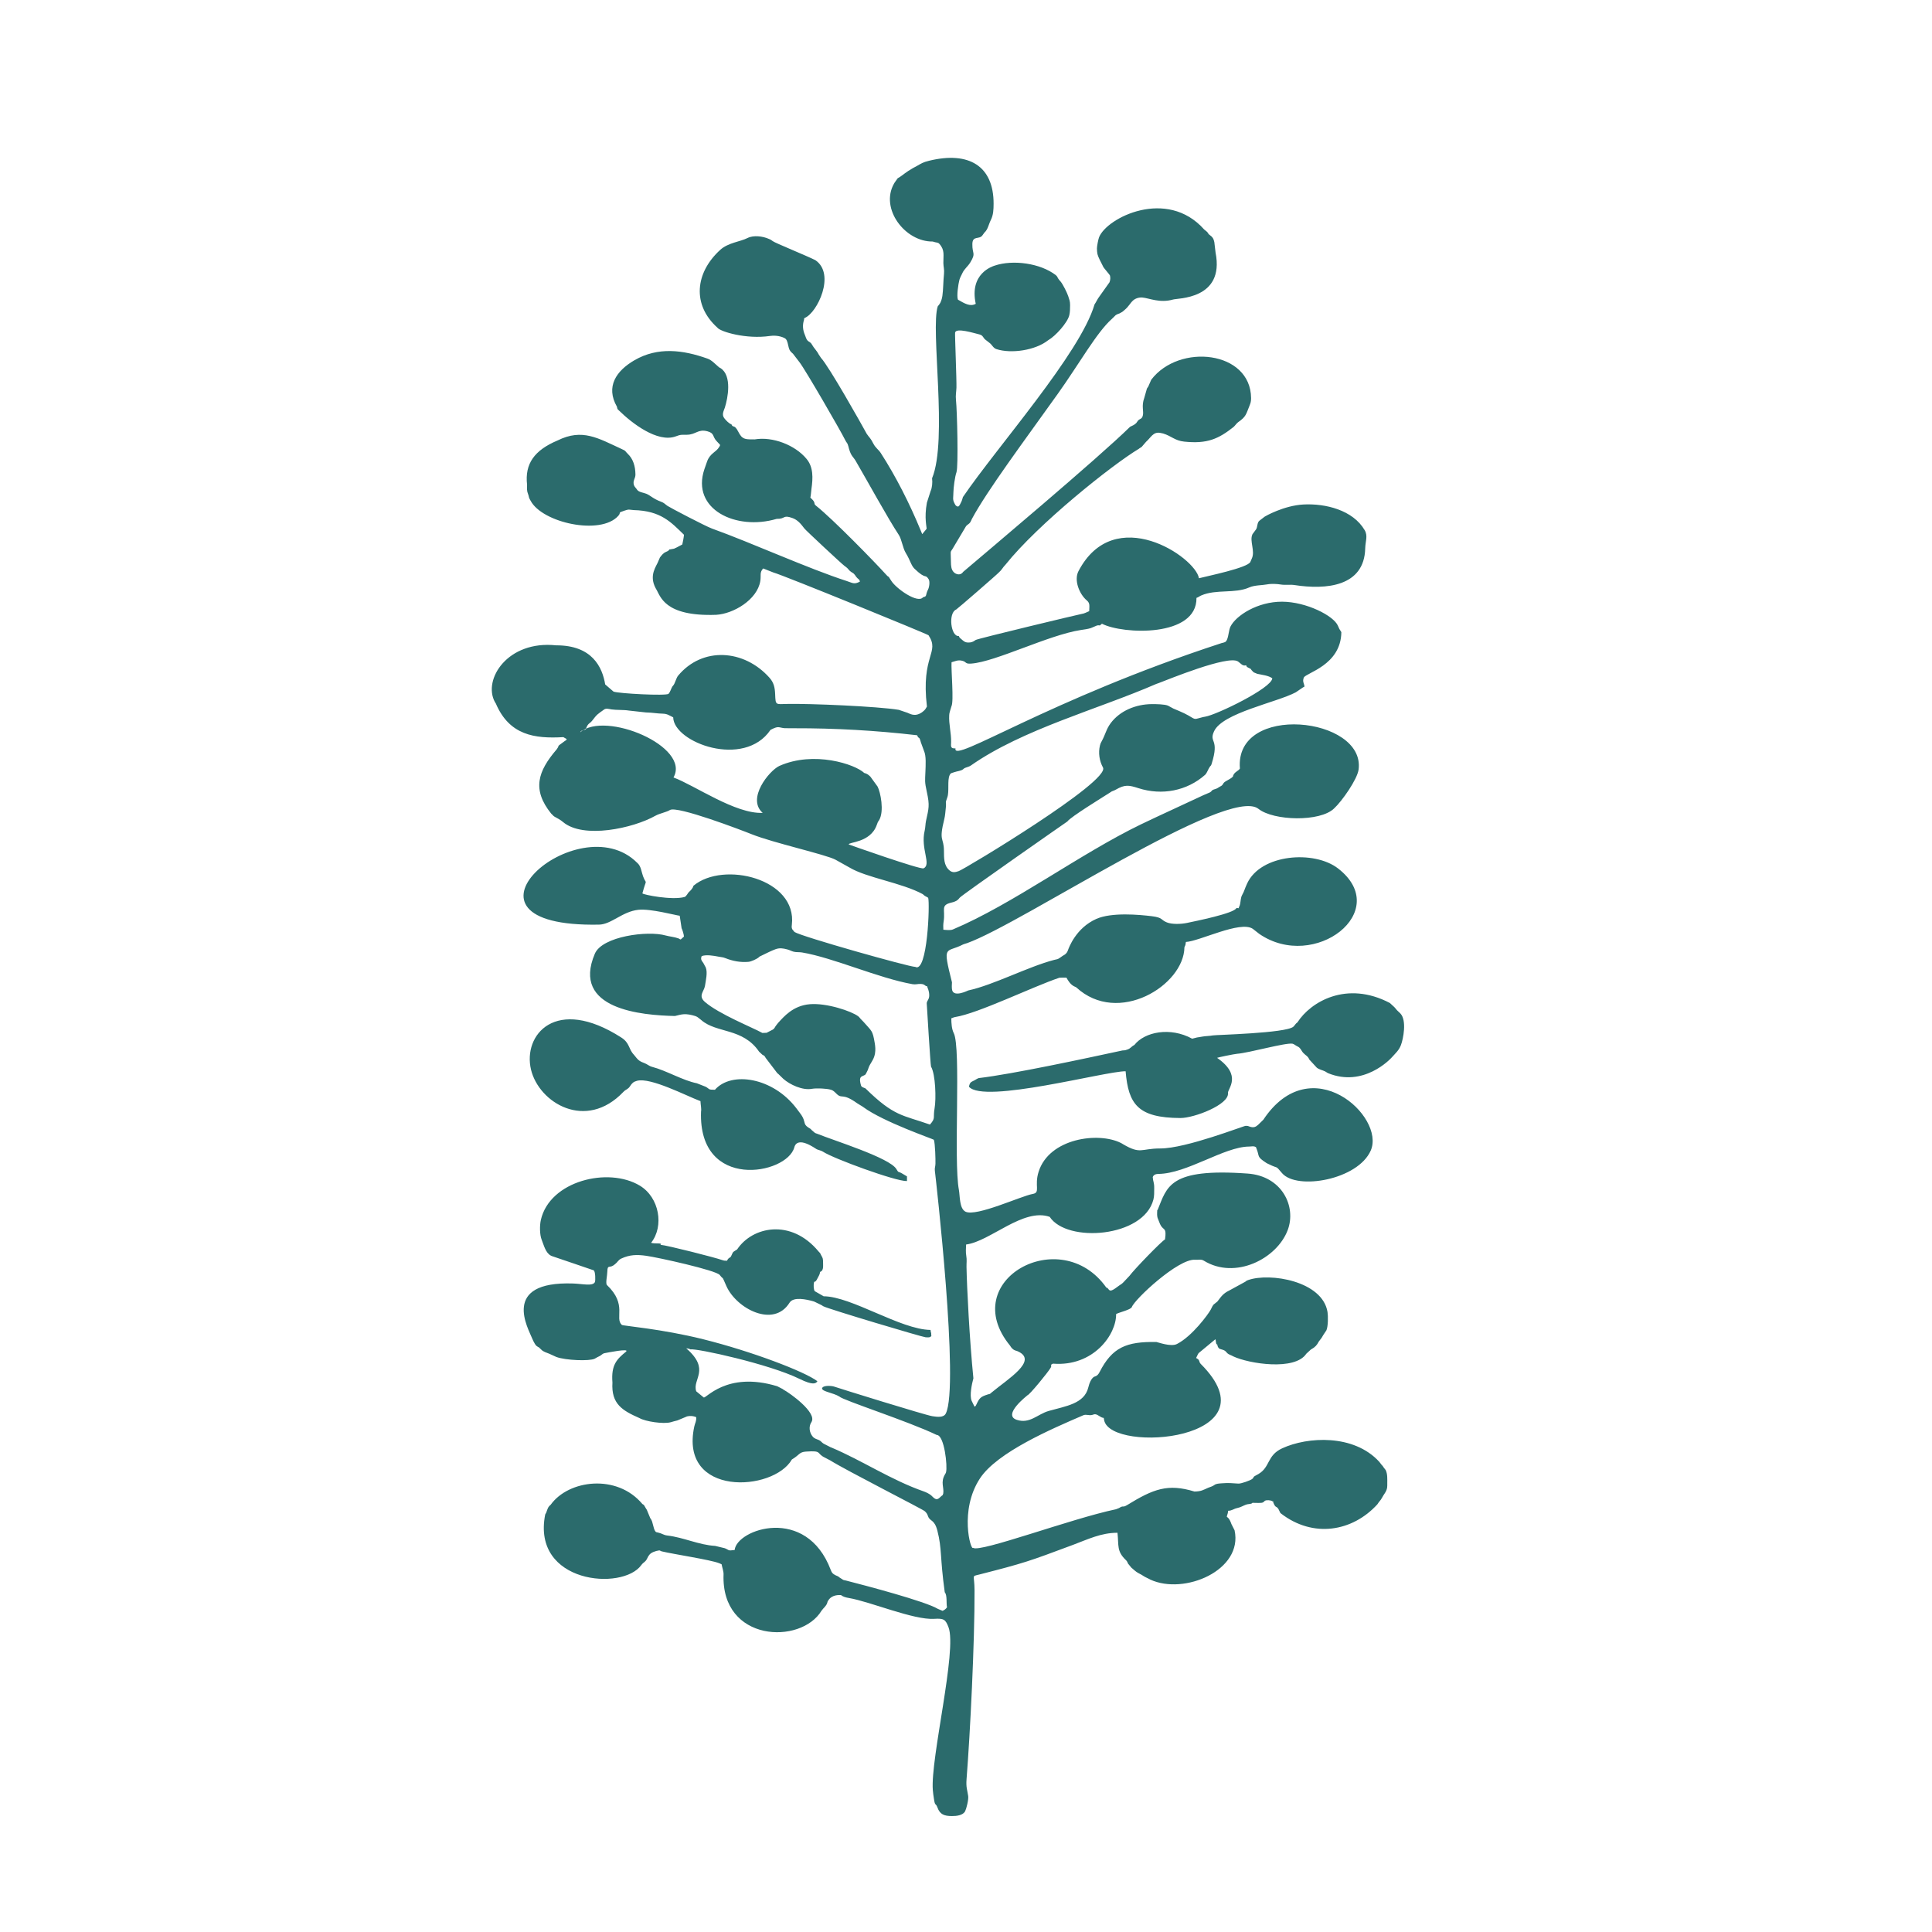 <?xml version="1.0" encoding="UTF-8"?> <!-- Creator: CorelDRAW --> <svg xmlns="http://www.w3.org/2000/svg" xmlns:xlink="http://www.w3.org/1999/xlink" xmlns:xodm="http://www.corel.com/coreldraw/odm/2003" xml:space="preserve" width="33.867mm" height="33.867mm" style="shape-rendering:geometricPrecision; text-rendering:geometricPrecision; image-rendering:optimizeQuality; fill-rule:evenodd; clip-rule:evenodd" viewBox="0 0 3386.66 3386.66"> <defs> <style type="text/css"> <![CDATA[ .fil0 {fill:#2B6B6C} ]]> </style> </defs> <g id="Слой_x0020_1">  <path class="fil0" d="M1429.34 456.07c-15.03,-7.63 -71.39,-30.48 -74.62,-33.29l-3.25 -2.27c-1.97,-1.08 -1.55,-0.78 -3.68,-1.73 -10.47,-4.67 -26.77,-6.97 -37.51,-1.52 -12.94,6.55 -33.86,8.07 -47.78,20.74 -44.03,40.12 -49.72,96.19 -4.86,136.45 4.77,6.79 50.02,20.63 91.94,14.47 14.7,-2.16 25.86,3.29 27.66,5.13 3.41,3.52 3.62,9.1 5.46,15.67 1.33,4.75 3.18,6.69 6.69,9.8 0.16,0.14 0.42,0.33 0.58,0.48l11.54 15.05c9.93,12.61 72.47,120.82 80.04,136.31 1.88,3.93 3.1,4.45 4.34,7.26 0.97,2.19 1.81,6.23 2.41,8.3 3.77,12.97 7.43,13.81 11.54,20.82 19.66,33.64 56.26,100.49 75.68,129.91 5.14,7.77 6.86,22.96 12.26,31.75 7.99,13 9.28,21.75 15.29,27.55 20.57,19.89 18.16,8.3 24.67,18.22 2.64,4.01 1.2,13.92 -0.77,17.83 -5.49,10.9 -1.18,12.17 -8.99,13.94 -8.86,11.7 -46.58,-14.72 -55.45,-28.54 -8.93,-13.91 -1.7,-2.65 -9.83,-11.74 -17.7,-19.76 -92.79,-96.81 -122.11,-120.03 -4.2,-3.33 -1.59,-3.75 -4.45,-8.35 -1.14,-1.81 -4.28,-4.69 -5.64,-5.93 1.02,-4.33 1.3,-10.95 1.91,-15.23 2.75,-19.31 3.5,-38.55 -8.85,-53 -19.84,-23.92 -59.2,-39.29 -90.7,-33.88 -12.97,-0.1 -20.08,0.7 -25.62,-8.16 -1.49,-2.39 -1.8,-2.82 -3.16,-5.45 -7.22,-13.91 -8.97,-5.59 -11.97,-12.82 -4,-1 -9.9,-7.24 -12.66,-10.91 -4.77,-6.34 -0.54,-13.08 1.17,-18.43 5.16,-16.19 13.03,-56.05 -7.64,-69.19l-1.41 -0.74c-1.48,-0.93 -0.21,0.04 -1.94,-1.38 -6.21,-5.13 -11.72,-11.79 -19.63,-14.58 -42.79,-15.22 -86.81,-20.95 -127.97,2.98 -31.75,18.46 -50.74,46.12 -30.6,81.39 1.01,5 0.8,3.91 3.98,7.03 21.84,21.45 66.91,56.63 98.93,45.05 9.58,-3.47 8.26,-2.79 19.67,-2.91 15.98,-0.16 19.43,-10.44 35.88,-6.11 13.17,3.47 8.31,9.07 16.67,17.69l4.17 4.42c0.67,0.79 0.71,0.31 1.61,2.11 -1.26,3.17 -0.51,1.32 -1.56,3.16 -5.4,9.44 -16.25,11.01 -21.37,25.81 -1.68,4.88 -3.04,8.48 -4.7,13.42 -23.59,70.19 55.5,108.08 126.68,86.97 16.12,0.26 10.35,-7.53 27.33,-1.61 9.59,3.34 15.2,10.39 21.36,18.53 2.41,3.19 65.13,61.78 70.35,65.59 1.46,1.07 3.41,2.4 4.81,3.75 1.53,1.48 2.93,3.57 4.6,5.05 4.33,3.82 5.74,2.54 9.33,7.77 1.8,2.63 1.61,2.62 3.77,4.81 3.58,3.64 3.15,1.35 4.44,6.05 -10.17,5.41 -12.71,2.37 -23.22,-1.04 -68.21,-22.08 -166.21,-66.78 -236.41,-92.05 -10.72,-3.86 -72.85,-36.35 -77.64,-39.58 -4.89,-3.31 -5.25,-5.14 -11.82,-7.55 -13.39,-4.92 -18.22,-10.93 -25.47,-13.8 -5.13,-2.02 -12.67,-2.6 -15.86,-6.77 -0.13,-0.17 -0.29,-0.46 -0.42,-0.63 -0.14,-0.19 -0.3,-0.46 -0.44,-0.65 -2.48,-3.38 -4.89,-4.82 -5.44,-9.78 -0.72,-6.67 3.28,-9.11 3.21,-15.96 -0.13,-14.67 -4.18,-27.32 -13.23,-35.95 -6.25,-5.96 -2.1,-4.58 -10.65,-8.52 -41.64,-19.17 -69.24,-36.59 -112.57,-15.14 -40.63,17.1 -57.71,40.68 -53.51,77.69 0.09,7.95 -0.82,9.85 1.96,16.9 1.34,3.39 0.78,4.77 2.62,8.18l1.59 2.83c20.45,38.89 122.77,61.29 153.71,26.56 5.81,-6.52 -2.1,-4.87 10.52,-9.01 9.21,-3.01 6.82,-1.82 16.56,-1.08 47.48,1.17 65.34,21.1 88.07,43.23 -0.03,2.77 -2.21,14.55 -2.94,17.07l-8.49 4.48c-0.22,0.13 -0.49,0.3 -0.72,0.43 -0.32,0.18 -5.12,2.37 -5.2,2.41l-5.82 1.08c-5.86,0.39 1.01,0.69 -8.57,4.72 -4.47,1.88 -7.3,5.58 -10.4,9.65l-2.89 6.73c-2.8,8.08 -16.93,23.91 -4.71,46.91l0.79 1.41c7.7,11.98 13.43,48.78 105.38,45.46 30.15,-1.73 71.99,-26.23 77.39,-59.18 1.68,-10.26 -1.62,-14.9 5.05,-22.1l17.72 7.02c18.81,5.2 270.98,108.37 272.14,110.1 20.36,31.02 -13.6,34.15 -2.82,124.97 -1.8,2.96 -2.61,4.93 -5.21,7.24l-3.53 2.89c-13.43,9.19 -22.06,1.5 -26.96,0.25l-13.61 -4.61c-36.99,-6.1 -155.68,-11.22 -195.97,-10.34 -19.96,0.43 -20.02,2.66 -20.77,-16.8 -0.48,-12.38 -2.46,-20.72 -9.95,-29.14 -44.43,-49.93 -117.63,-54.99 -160.33,-3.41 -3.07,3.71 -5.32,13.37 -8.08,16.58l-1.92 2.37c-2.07,3.45 -3.74,9.74 -6.63,12.64 -3.92,3.93 -87.58,-0.47 -96.41,-3.88l-14.62 -12.57c-4.96,-30.12 -22.68,-68.77 -86.03,-68.53 -84.89,-9.03 -128.81,59.74 -107.35,99.27 0.43,0.79 1.33,2.09 1.67,2.64 23.72,55.67 67.89,61.96 118.35,58.99l5.79 3.3c-1.64,4.04 1.11,0.29 -3.23,3.51 -17.43,12.93 -7.06,4.71 -14.24,14.63 -33.08,38.55 -43.55,70.42 -9.65,112.59 2.85,2.45 3.37,3.99 6.08,5.5 5.11,2.86 9.94,5.22 14.6,9.19 35.53,30.22 123.14,11.12 162.1,-10.93 7.22,-4.08 19.78,-6.37 25.37,-9.99 12.37,-7.99 125.57,35.28 143.07,42.32 38.06,15.31 130.05,35.55 147.25,44.78l24.68 13.79c29.82,17.86 91.42,26.58 128.14,46.51l2.89 2.44c0.15,0.14 0.38,0.37 0.54,0.5l4.15 2.27c1.49,0.84 1.1,0.52 2.03,1.38 3.08,9.12 -1.12,132.77 -22.68,120.95 -10.79,0.1 -199.87,-53.22 -211.73,-61.19l-3.89 -4.79c-1.14,-2.71 -1.13,-4.12 -0.7,-7.68 9.66,-80.99 -120.07,-112.33 -172.33,-68.65 -0.13,0.3 -0.39,0.39 -0.47,0.87 -0.55,3.15 -4.58,7.53 -7.03,9.72 -0.17,0.15 -0.41,0.36 -0.59,0.51 -1.67,1.35 -4.55,7.8 -7.61,8.67 -21.68,6.17 -72.21,-3.87 -73.96,-6.29 7.83,-29.26 7.51,-13.01 1.12,-30.1 -2.83,-7.55 -3.36,-17.98 -10.41,-23.65 -103.1,-102.99 -351.69,113.78 -66.81,108.53 21.86,-0.39 40.78,-23.05 69.3,-26.04 21.12,-2.22 65.13,9.7 72.23,10.46l3.29 21.81c1.33,2.32 4.05,11.21 4.12,14.67 -1.9,1.68 -3.79,3.44 -5.66,5.13 -4.52,-1.54 -0.19,-0.44 -4.37,-2.03 -6.06,-2.28 -16.31,-3.35 -21.89,-4.95 -31.54,-9.05 -111.26,1.43 -124.24,31.85 -41.87,98.05 83.1,108.02 140.32,109.26 7.96,-1.47 14.6,-5.42 30.47,-1.39 9.04,2.3 8.15,2.59 14.79,7.74 0.25,0.19 0.96,0.76 1.2,0.97 26.66,23.19 72.58,13.32 101.1,55.19l5.57 5.22c3.89,2.24 3.77,1.73 5.96,5.73l20.42 26.78c1.25,0.99 0.39,0.15 1.8,1.4l8.67 8.46c11.54,10.24 33.77,20.65 50.17,17.54 8.33,-1.39 25.67,-0.63 33.33,1.59 4.08,1.17 6.47,3.84 9.97,7.25 9.9,9.68 9.46,-2.59 36.05,16.49 3.25,2.33 7.42,4.26 10.58,6.61 34.95,26.01 123.48,56.34 123.84,57.38 2.34,6.76 3,34.84 2.79,42 -0.15,5.29 -1.64,7.38 -1.02,12.39 1.7,13.72 43.21,377.7 19.16,425.48 -3.86,7.67 -15.43,5.85 -23.51,4.7 -11.53,-1.63 -163.65,-48.89 -172.08,-51.86 -4.27,-1.52 -17.26,-2.36 -20.4,1.45 -1.25,1.5 -0.22,-0.29 -0.93,1.95 0.64,5.43 19.77,7.42 30.26,13.96 6.33,6.56 120.65,43.26 170.73,67.36 13.46,0.05 19.23,55.42 16.33,65.32 -0.75,2.54 -0.46,1.24 -1.05,2.43 -0.15,0.31 -0.64,1.12 -0.8,1.4 -8.14,13.89 -1.34,22.87 -3.02,33.4l-0.57 1.68c-2.09,4.25 0.44,-0.04 -2.6,2.84 -5.82,5.51 -8.29,8.28 -15.19,1.58 -0.79,-0.76 -1.5,-1.53 -2.14,-2.14 -3.11,-2.98 -9.3,-6.01 -13.68,-7.55 -57.16,-19.96 -107.75,-54.02 -161.78,-76.88 -3.06,-1.29 -0.83,-0.09 -3.11,-1.39l-8.49 -4.32c-5.41,-2.4 -6.36,-5.53 -9.88,-7.18 -4.39,-2.07 -7.94,-2.31 -11.27,-6.18 -5.96,-6.91 -7.58,-17.6 -2.42,-25.44 10.9,-16.52 -38.3,-51.4 -48.92,-56.95 -0.25,-0.19 -0.93,-0.78 -1.17,-0.97l-9.78 -5.04c-90.03,-27.38 -126.4,24.2 -129.14,19.46l-12.84 -10.57c-7.46,-21.18 25.8,-37.81 -17.61,-75.44 2.75,0.33 5.39,0.84 7.52,1.95 10.95,-2.08 138.15,25.68 190.87,51.6 24.23,11.91 28.97,8.23 31.61,4.21 -22.05,-16.9 -115.15,-52.38 -200.19,-73.6 -72.92,-18.19 -140.85,-23.47 -142.61,-25.09 -13.29,-12.2 10.18,-35.14 -25.98,-69.81 -3.04,-2.91 0.37,-15.84 0.57,-24.32 0.27,-11.51 3.55,-5.6 10.46,-10.12l3.04 -2.32c4.44,-3.33 5.57,-7.3 10.87,-9.77 14.7,-6.86 27.4,-7.18 43.79,-4.86 21.1,2.97 122.55,25.41 128.91,33.69 8.39,10.9 1.88,-2.54 11.59,19.39 17.41,39.27 82.77,74.2 110.79,29 7.03,-10.9 30.08,-5.43 40.46,-2.62 1.62,0.44 1.02,0.21 2.5,0.76 0.32,0.12 1.16,0.52 1.47,0.65l11.56 5.62c0.6,0.4 1.44,0.93 1.96,1.26 0.27,0.16 1.03,0.64 1.31,0.79 8.56,4.71 174.47,54.22 179.3,54.32 2.32,0.05 6.84,0.67 8.63,-1.05 2.9,-2.79 0.77,0.18 1.09,-3.37 0.34,-3.75 -0.97,-3.84 -1.24,-8.48 -52.7,-0.71 -138.28,-58.68 -187.33,-59l-15.65 -8.93c-1.98,-2.94 -2.26,-10.4 -1.42,-14.59 0.96,-4.84 1.59,2.02 6.55,-8.44 0.56,-1.17 1.97,-3.64 2.62,-5 0.99,-2.09 1.54,-3.93 1.48,-5.59 2.12,-1.27 3.98,-1.46 5,-5.98 0.66,-2.93 0.41,-6.23 0.41,-9.27 0,-9.74 -0.67,-8.96 -3.98,-15.27 -0.68,-1.3 0.03,-0.47 -1.07,-2.21 -0.14,-0.2 -0.31,-0.46 -0.45,-0.66l-2.06 -2.19c-0.14,-0.16 -0.36,-0.4 -0.49,-0.56 -48.03,-57.9 -115.91,-43.64 -142.63,-3.43 -5.93,4.16 -6.84,2.85 -9.64,9.82 -2.43,6.09 -3.2,3 -6.52,7.28 -0.96,1.23 -0.93,1.69 -1.54,2.72 -3.58,0.09 -5.61,-0.16 -8.2,-1.09 -12.52,-4.52 -97.01,-26.03 -108.31,-26.8 -0.46,-1.81 -0.61,0.89 0.64,-0.92 1.77,-2.6 -11.78,-0.64 -17.22,-2.64 23.04,-29.04 14.56,-79.42 -19.72,-100.14 -55.4,-33.43 -157.95,-8.43 -173.53,60.05 -2.22,9.75 -2.14,26 1.47,34.89 3.63,8.93 6.72,22.84 16.07,27.69 1.61,0.83 1.04,0.52 2.98,1.21 9.7,3.4 70.82,23.93 72.07,24.57 3,1.52 3.43,18.1 2.05,20.78 -3.84,7.42 -21.64,2.89 -38.11,2.32 -128.08,-4.39 -77.88,80.17 -71.96,95.87 0.85,1.91 1.11,2.79 2.32,5.14 1.51,2.93 3.38,6.49 5.39,8.33 1.31,1.21 3.22,1.99 4.57,2.86l3.9 3.73c3.62,3.85 9.17,5.2 14.01,7.21l12.49 5.68c16.17,5.92 57.9,7.64 67.25,2.97l3.34 -1.94c0.21,-0.12 0.48,-0.27 0.7,-0.39 0.21,-0.11 0.49,-0.26 0.71,-0.37 0.35,-0.18 1.93,-0.97 2.18,-1.09 0.22,-0.11 0.51,-0.24 0.73,-0.35 0.23,-0.11 0.51,-0.24 0.73,-0.35 4.46,-2.24 4.72,-4.55 9.54,-5.32 3.11,-0.49 45,-9.17 36.6,-2.27 -15.43,12.67 -26.15,22.6 -23.57,53.9 -2.35,37.8 17.65,49.2 47.46,62.35 10.28,5.99 41.89,10.77 54.69,7.25 4.27,-1.17 6.06,-1.89 11.68,-3.17l14.93 -6.21c3.28,-1.79 9.11,-1.91 12.81,-1.14 0.41,0.09 2.29,0.55 2.69,0.68 2.09,0.66 1.27,0.21 2.6,1.14 0.42,7.38 -2.01,9.83 -3.35,16 -26.83,124.07 138.56,114.8 171.03,57.99 13.67,-8.1 12.61,-13 24.6,-13.85 29.51,-2.1 17.52,3.04 33.26,10.55l9.16 4.77c27.7,17.42 161.56,85.34 165.81,89.08 3.14,2.77 4.47,4.92 5.88,8.92 3.42,9.67 11.11,4.8 16.39,25.42 8.25,32.21 4.28,45.55 12.9,107.87 4.56,5.02 2.42,19.37 3.96,26.38 -2.02,2.88 -4.72,4.93 -7.87,6.15l-8.23 -3.47c-13.74,-5.25 0,0 0,0 -22.04,-13.32 -128.15,-41.23 -161.52,-49.75 -0.34,-0.08 -1.39,-0.24 -1.74,-0.33l-1.76 -0.43c-0.26,-0.09 -0.56,-0.2 -0.82,-0.29l-6.81 -4.38c-1.95,-1.63 -0.93,-1.09 -3.01,-2.14l-3.74 -1.62c-4.94,-2.65 -6.28,-3.97 -8.3,-9.29 -42.96,-113.72 -164.82,-71.44 -168.46,-34.94 -13.01,1.83 -9.14,-0.06 -17.3,-3.11l-16.74 -4.05c-28.84,-1.66 -55.09,-14.86 -84.16,-18.25 -6.48,-0.76 -9.21,-3.68 -15.75,-5.06 -1.37,-0.29 -2.63,-0.59 -3.8,-0.92 -3.51,-3.05 -3.89,-7.82 -6.97,-18.53 -0.01,-0.04 -1.01,-2.47 -1.23,-2.87l-0.84 -1.28c-0.48,-0.78 -0.79,-1.21 -1.24,-2l-5.67 -13.71c-1.36,-3.06 0.03,0.03 -1.53,-2.61l-3.54 -6.02c-2.35,-2.46 0.2,0.02 -3.01,-2.25 -44.55,-53.29 -129.31,-42.45 -160.7,1.34 -4.95,4.04 -5.27,7 -7.52,13 -1.12,3.01 -1.25,1.82 -2.15,4.35 -23.68,120.81 135.76,134.07 168.5,88.45 3.85,-5.38 7.29,-5.1 10.4,-11.81 2.69,-5.75 4.89,-8.7 11.13,-11.32 3.2,-1.34 6.65,-2.23 10.18,-2.69 0.8,0.29 1.59,0.62 2.33,0.96 0.22,0.1 0.49,0.25 0.71,0.35 0.22,0.1 0.49,0.25 0.7,0.35 21.37,5.15 85.71,14.72 101.13,20.87 2.42,0.97 3.28,1.46 4.17,1.8 1.2,6.29 3.66,12.41 3.45,17.91 -4.35,118.52 135.56,123.64 171.81,63.42 3.64,-5.14 8.03,-7.64 10.01,-13.81 1.09,-3.35 -0.1,-1 1.63,-3.9 4.63,-7.78 13.49,-10.16 22.41,-9.55 3.83,3.01 8.63,4.19 14,5.12 37.78,6.5 113.42,38.76 149.38,36.5 17.17,-1.09 19.88,1.25 25.06,14.65 15.45,40.03 -31.78,230.02 -27.48,285.48 0.47,6.07 1.14,9.56 1.8,14.26 2.16,15.47 3.07,7.35 6.3,16.28 4.45,12.31 11.93,14.99 25.45,15.04 8.06,0.04 19.48,-1.15 23.2,-8.69 1.95,-3.95 6.18,-19.86 5.27,-26.31 -1.53,-10.9 -4.05,-14.91 -2.86,-29.94 6.27,-79.48 14.32,-239.99 13.97,-330.89 -0.11,-27.9 -5.97,-23.92 7.9,-27.46 79.4,-20.29 86.6,-22.91 164.26,-51.93 27.16,-10.16 49.68,-21.37 78.41,-21.37 2.5,22.89 -1.71,32.32 15.05,48.18 2.17,2.06 2.19,3.57 3.49,5.92l5.89 7.17c0.18,0.16 0.43,0.36 0.63,0.51 3.89,3.06 7.13,6.69 11.71,8.97 10.35,5.16 5.6,4.11 18.66,10.17 0.21,0.11 0.47,0.26 0.68,0.37l1.4 0.76c59.51,27.61 163.03,-16.36 147.75,-86.41l-5.45 -10.76c-1.5,-4.21 -3.84,-10.49 -8.16,-12.72 0.48,-4.69 2.15,-4.83 2.15,-10.72 6.93,0 9.48,-3.37 15.94,-4.74 6.59,-1.4 9.88,-3.89 15.64,-6.04 1.87,-0.7 3.1,-0.68 6.05,-1.16 3.02,-0.49 3.3,-0.25 5.2,-1.99 3.28,0 13.78,0.45 16.24,-0.08 2.87,-0.6 2.73,-1.09 3.45,-1.6l2.14 -1.94c2.96,-1.64 9.8,-1.07 12.56,0.55l1.06 0.76c4.78,4.99 -2.28,-4.65 0.75,1.1 0.09,0.17 0.19,0.48 0.27,0.68 4.39,10.47 4.69,5.24 8.68,10.84 0.1,0.15 0.26,0.42 0.36,0.59l3.31 6.73c0.23,0.25 0.91,0.84 1.14,1.06 56.41,43.51 125.2,31.95 169.02,-16.11 3.62,-5.89 5.51,-6.48 8.04,-11.38 3.46,-6.69 7.77,-10.3 9.04,-17.92 0.35,-2.11 0.25,-5.33 0.25,-7.54 0,-7.27 0.62,-16.46 -2.9,-23.35l-3.49 -4.48c-0.89,-1.66 -2.1,-3.28 -3.74,-4.8l-4.06 -5.23c-44.61,-48.63 -125.59,-44 -170.07,-23.42 -26.95,12.47 -20.63,32.76 -41.61,45.06l-6.26 3.46c-4.23,2.56 -0.47,1.68 -4.48,5.06 -3.13,2.64 -19.61,8.53 -24.24,8.24 -10.95,-0.67 -17.22,-1.49 -28.97,-0.53 -5.03,0.41 -9.94,0.49 -13.16,2.92 -3.75,2.81 -6.57,3.02 -11,4.94 -8.83,3.83 -11.7,6.33 -24,6.59 -46.68,-14.28 -71.81,-4.65 -117.74,23.53 -9.01,5.54 -5.72,-0.17 -14.51,5.43l-5.4 2.11c-78.82,16.49 -238.79,76.63 -250.38,67.58 -4.11,5.91 -24.65,-65.9 12.04,-121.7 30.18,-45.9 125.81,-86.86 180.99,-110.61 5.85,-2.52 10.89,1.58 17.65,-1.24 5.37,-2.23 9.37,2.44 14.35,4.77 5.23,2.44 3.28,-1.57 4.73,5.32 12.3,58.56 303.41,35.22 169.23,-98.95 -1.95,-2.02 -2.18,-3.78 -2.45,-4.66 -0.03,-0.1 -0.11,-0.4 -0.15,-0.5 -1.06,-2.71 -2.54,-3.47 -4.7,-4.72 -0.18,-0.11 -0.55,-0.24 -0.8,-0.41l3.21 -6.68c0.12,-0.2 0.3,-0.45 0.42,-0.65l0.81 -1.28c0.07,-0.11 23.07,-19.01 28.93,-23.95 1.75,-1.5 0.64,9.72 3.63,8.64 0.53,2.29 0.71,3.73 2.02,5.6 0.3,0.42 0.54,2.04 5.29,3.17 10.4,2.46 7.14,6.49 15.23,9.58 3.15,1.21 2.78,1.36 5.75,2.76 27.46,12.87 107.97,25.54 127.9,-4.73l8.1 -7.46c0.22,-0.12 0.5,-0.25 0.72,-0.38 6.51,-3.58 9.93,-7.28 13.01,-13.44l4.48 -5.9c0.19,-0.25 0.75,-1.05 0.92,-1.32l2.37 -4.06c0.12,-0.19 0.29,-0.46 0.42,-0.65l5.21 -7.84c3.08,-7.12 3.06,-24.98 1.95,-31.93 -8.72,-54.54 -101,-69.55 -139.17,-56.12 -4.7,1.65 -2.79,1.78 -5.46,3.17l-27.23 14.88c-10.98,5.4 -13.83,9.87 -21.17,19.52l-4.84 3.92c-3.44,2.07 -4.92,6.73 -6.91,10.42 -4.33,8.01 -32.27,46.37 -59.15,60.16 -10.62,5.45 -33.69,-3.25 -35.95,-3.51 -52.74,-0.97 -77.51,9.42 -99.61,52.56 -1.91,3.73 -4,6.6 -8.28,7.87 -0.2,0.06 -7.2,1.15 -11.61,19.33 -6.9,28.5 -39.28,32.55 -69.25,41.07 -19.73,5.61 -33.22,23.15 -56.14,15.59 -26.01,-8.6 18.86,-42.85 18.92,-43.17 3.18,-0.24 36.18,-40.3 40.62,-48.25 2.75,-4.92 -2.24,-4.17 3.94,-7.06 71.05,5.64 111.33,-51.26 110.69,-86.88 4.58,-2.93 25.88,-7.55 27.6,-12.36 4.85,-13.55 81.03,-84.89 110.79,-82.89 6.3,0.42 10.57,-1.32 15.35,1.62 54.78,33.77 127.91,-3.02 147.02,-53.48 15.62,-41.22 -9.63,-94.9 -70.26,-99.23 -137.78,-9.94 -140.97,23.07 -157.72,63.79 -0.1,-0.2 -0.48,0.21 -0.69,0.35 -0.18,6.55 -0.84,10.57 1.47,15.71 1.6,3.56 2.81,7.87 4.81,11.29 5.14,8.74 10.39,3.25 7.36,24.33 -5.81,2.75 -54.07,52.56 -62.37,63.91l-7.26 7.71c-1.9,2.07 -4.33,4.82 -7.09,6.82 -6.28,3.53 -16.37,13.64 -20.6,10.58 -1.12,-0.81 -0.87,-0.81 -1.65,-1.63 -2.29,-2.4 -0.75,-1.82 -4,-3.13 -80.04,-113.17 -262.55,-12.48 -168.58,102 0.15,0.28 0.65,1.03 0.82,1.31 1.69,2.69 4.28,5.38 7.23,6.68 1.95,0.86 2.03,0.57 4.05,1.32 2.14,0.78 0.4,0.09 2.25,0.96 34.49,16.38 -18.01,47.83 -47.09,72.03 -4.46,3.71 -0.39,1.22 -6.5,3.2 -12.25,3.94 -14.45,6.03 -19.56,17 -1.47,3.17 -1.19,2.89 -3.54,4.45l-5.11 -10.44c-3.89,-9.46 0.44,-29.51 3.11,-39.35 -6.81,-68.37 -11.41,-159.27 -12.07,-195.09 -0.14,-7.57 0.87,-12.21 -0.44,-19.79 -1.09,-6.28 -0.6,-13.17 -0.27,-19.65 42.26,-5.49 100.14,-64.69 146.52,-48.51 30.21,46.17 164.55,36.32 181.79,-30.19 1.64,-6.32 1.35,-12.67 1.43,-20.09 0.11,-10.24 -1.96,-10.85 -2.58,-19.27 1.26,-4.11 5.33,-5.65 9.83,-5.68 50.1,-0.44 115.3,-47.67 159.09,-47.97 4.33,-0.02 7.6,-1.31 11.25,0.67 2.72,1.72 -0.15,-0.97 1.34,2.06 0.08,0.17 0.22,0.48 0.3,0.66 0.09,0.2 0.21,0.5 0.29,0.72 5.47,13.8 -0.27,13.29 16.86,24.48 1.93,1.26 2.08,1.08 4.33,2.21 18.1,9.12 10.57,0.79 23.4,15.83 25.85,30.29 132.96,11.89 155.5,-39.74 25.88,-59.61 -104.8,-179.66 -188.32,-53.91l-9.09 8.87c-4.17,3.81 -8.03,5.62 -14.97,3.17 -3.19,-1.13 -2.23,-1.16 -6.66,-1.39 -3.53,-0.18 -104.6,39.78 -149.96,39.71 -34.47,-0.04 -33.78,10.97 -65.45,-7.56 -0.96,-0.56 -1.25,-0.93 -3.37,-2 -39.83,-20.12 -125.95,-8.2 -144.43,50.44 -7.89,25.01 3.79,36.41 -10.37,38.88 -20.13,3.53 -98.46,40.16 -117.61,31.13 -11.08,-5.23 -9.81,-27.99 -11.72,-38.12 -9.73,-51.31 4.1,-249.33 -9.05,-275 -3.56,-6.95 -4.26,-17.29 -4.26,-25.95 2.83,-0.59 3.37,-1.64 6.6,-2.15 41.08,-6.54 135.42,-53.03 182.86,-68.94 3.39,-0.37 8.82,-0.15 12.36,-0.1 3.2,5.84 7.04,11.6 12.75,14.83 2.11,1.19 2.53,0.94 4.39,2.12 73.54,67.89 188.89,-3.67 189.67,-70.25 2.16,-4.79 1.58,-2.83 2.57,-9.31 23.53,-1.07 95.26,-37.86 117.22,-23.06l11.42 8.93c96.72,66.5 234.7,-39.8 138.13,-114.7 -41.78,-32.39 -135.47,-25.49 -159.39,26.27 -5.23,11.32 -4.4,12.36 -8.77,20.2 -2.68,4.82 -2.43,10.44 -3.56,15.78 -1.04,4.94 -1.56,3.1 -2.69,8.11l0.76 -0.85 -4.62 -0.1c-3.43,9.28 -72.75,23.14 -86.69,26.07 -10.41,2.19 -26.1,2.67 -35.11,-0.9 -11.22,-4.46 -6.52,-8.44 -26.51,-10.9 -21.71,-2.67 -70.39,-7.21 -97.3,4.79 -36.01,16.07 -48.19,50.91 -49.71,55.07 -1.1,3.03 -2.75,5.53 -5.46,7.41 -1.27,0.87 -2.64,1.55 -4.02,2.44 -1.47,0.93 -2.97,2.09 -4.43,3.12 -4.37,3.07 -4.63,2.34 -10.17,3.77 -45.42,11.8 -106.19,43.96 -150.58,53.55 -0.62,0.14 -25.11,12.68 -28.32,-0.72 -0.74,-3.09 -0.59,-10.27 -0.26,-13.56 -17.15,-68.02 -10.64,-50.67 19.38,-66.29 2.57,-1.19 4.63,-1.46 7.28,-2.41 96.84,-34.75 458.12,-277.24 510.57,-235.36 26.46,21.11 108.13,23.26 132.59,-0.69 13.94,-12.81 40.74,-51.08 42.99,-68.27 12.09,-92.47 -217.63,-117.16 -208.08,-1.69 -2.33,4.02 -7.83,5.13 -10.96,10.48 -2.44,4.16 0.69,2.05 -3.28,5.44 -1.68,1.43 -7.44,4.66 -10.02,6.12 -6.05,3.41 -4.18,5.11 -7.95,8.07 -1.21,0.95 -3.32,1.73 -4.76,2.75 -5.4,3.85 -8.09,3.04 -11.16,4.98 -1.91,1.21 -0.93,1.88 -4.52,4.01l-11.31 4.84c-39.51,18.66 -71.78,33.03 -109.44,51.13 -107.28,51.9 -224.78,139.97 -329.76,184.26 -4.4,1.85 -11.69,0.84 -16.68,0.45 -0.36,-5.08 -0.24,-9.68 0.52,-14.6 3.3,-21.21 -6.17,-28.32 13.84,-33.02 3.98,-0.94 8.1,-2.36 10.69,-4.58 1.25,-1.07 2.32,-2.22 3.63,-3.92 3.6,-4.66 188.02,-133.21 188.74,-133.62 5.53,-8.02 62.61,-42.86 74.6,-50.6 4.14,-3.26 5.95,-2.68 10,-5.03 16.42,-9.52 23.17,-8.14 40.04,-2.73 41.27,13.24 85.14,4.7 116.84,-23.47 3.66,-3.68 5.07,-9.67 8.31,-14.16 2.16,-2.97 1.84,-1.08 3.19,-5.4 14.1,-44.8 -5.38,-36.09 4.2,-56.79 14.87,-32.15 109.51,-50.38 143.15,-68.21l12.69 -8.64c1.45,-0.83 1.4,-0.59 2.58,-1.45 -0.27,-5.19 -4.1,-8.58 -1.13,-15.75 3.48,-8.37 65.04,-21.46 65.78,-79.56 -2.14,-4.32 -2.05,-1.86 -6,-11.27 -7.32,-17.49 -55.3,-42.05 -97.88,-42.2 -43.05,-0.15 -80.75,24.26 -90.42,43.49 -3.08,6.13 -3.08,15.92 -6.09,22.9 -2.07,4.78 -3.82,4.76 -9.33,6.1 -305.47,99.73 -473.32,212.74 -466.6,184.59 -9.24,0.71 -7.94,-3.72 -7.73,-10.97 0.43,-15.28 -4.3,-31.86 -3.33,-47.2 0.29,-4.53 0.99,-4.92 1.61,-7.99l2.33 -7.64c4.39,-8.6 -0.76,-63.68 0.14,-77.13 5.76,-1.5 10.97,-4.57 18.71,-2.61 8.33,2.1 4.31,5.85 16.19,4.93 42.77,-3.3 135.19,-50.12 191.64,-58.83 5.46,-0.84 12.67,-1.71 17.74,-3.42l7.52 -3.18c2.49,-1.05 4.12,-2.24 8.18,-1.39l3.66 -3.03c36.98,19 166.73,23.97 165.71,-45.32 3.67,-1.14 4.7,-2.65 8.38,-4.25 26.21,-11.41 58.87,-2.76 84.29,-14.11 9.1,-4.06 22.61,-3.61 31.3,-5.3 7.53,-1.46 17.73,-0.76 23.9,0.25 7.95,1.3 16.1,-0.28 23.88,0.93 55.34,8.6 122.5,2.81 124.02,-64.28 0.28,-12.42 5.02,-21.74 -0.91,-31.89 -20.6,-35.3 -68.71,-47.1 -107.42,-45.04 -34.24,1.82 -67.26,20.76 -67.85,21.29l-9.15 7.05c-4.36,3.23 -3.32,11.33 -5.98,15.25l-5.44 7.31c-0.11,0.16 -0.32,0.41 -0.43,0.57 -0.11,0.17 -0.29,0.43 -0.39,0.61 -0.09,0.17 -0.24,0.45 -0.32,0.63 -5.07,11.57 5.32,29.12 -0.9,42.05l-2.53 5.87c-4.35,10.36 -75.6,24.89 -90.14,28.67 -5.83,-36.92 -148.01,-133.11 -211.15,-12.49 -8.43,16.13 1.73,40.61 14.61,51.38 5.9,4.94 4.38,9.62 4.16,18.79 -4.55,1.75 -7.94,4.18 -13.56,4.94 -3.56,0.48 -182.13,43.2 -185.54,45.61 -0.18,0.13 -0.43,0.3 -0.61,0.44 -3.8,2.71 -7.17,4.32 -13.17,3.98 -5.65,-0.32 -7.99,-3.24 -11.71,-6.29 -2.32,-1.89 -2.55,-1.85 -3.98,-5.09 -13.92,1.53 -19.15,-40.34 -4.53,-46.51 1.89,-0.86 72.62,-62.23 75.09,-65.26 5.02,-4.35 6.48,-8.53 11.3,-13.31 57.09,-71.45 186.56,-174.76 233.79,-203.12 2.36,-2.07 3.28,-1.87 5.07,-3.5l7.44 -8.64c8.76,-7.72 12.35,-17.77 24.63,-15.81l5.44 1.15c14.72,4.48 20.36,12.49 36.89,14.22 40.12,4.21 59.95,-4.57 86.68,-25.79 2.94,-2.75 5.33,-6.52 7.96,-8.34 14.01,-9.68 13.76,-13.93 19.92,-29.01 1.8,-4.44 2.72,-7.34 2.67,-13.17 -0.67,-82.99 -126.21,-96.49 -175.04,-32.13l-4.85 11.18c-1.15,2.49 -1.94,2.58 -2.77,4.55l-4.54 15.99c-5.42,14.49 -0.42,23.64 -2.65,31.39 -1.72,6 -4.45,4.65 -8.24,8.33l-3.09 4.32c-2.77,3.13 -7.17,4.89 -10.9,6.68 -56.02,55.11 -253.29,220.87 -292.63,254.33 -0.13,0.19 -0.3,0.45 -0.43,0.63 -4.26,5.74 -11.81,4.22 -16.02,-0.05 -4.6,-4.65 -4.91,-11.53 -5,-18.15 -0.3,-23.92 -1.95,-13.85 5.19,-26.74l21.17 -35.52c2.87,-3.84 5.33,-3.33 8.04,-7.95 1.18,-2.02 1.36,-3.14 2.41,-5.09 26.96,-50.18 92.34,-137.63 150.92,-219.77 36.75,-51.52 68.07,-107.48 94.2,-130.6 6.62,-5.75 5.07,-7.02 13.74,-9.86l4.77 -2.71c1.7,-1.43 2.35,-1.95 4.07,-3.39 7.24,-6.07 9.34,-11.47 14.66,-16.44 4.11,-3.83 10.68,-5.77 16.37,-5.28 11.94,1.05 30.52,10.13 53.59,3.59 7.29,-2.74 91.07,0.51 74.79,-82.26l-2.19 -18.45c-1.31,-6.16 -2.9,-8.73 -7.62,-12.13 -4.29,-3.1 -1.95,-2.45 -4.94,-5.7 -1.28,-1.38 -3.94,-3.03 -5.26,-4.35 -65.33,-73.47 -170.65,-20.69 -184.22,13.64 -1.39,3.52 -3.66,15.28 -3.73,19.45 -0.07,3.56 0.43,7.82 0.93,10.18 0.93,4.44 6.22,14.58 8.66,19.24l1.73 3.5c0.4,1.03 10.99,13.34 11.36,14.37 1.12,3.15 0.99,8.35 -0.69,12.24l-17.69 24.86c-3.48,4.48 -5.64,9.8 -8.53,13.94 -25.26,86.15 -170.31,248.94 -230.67,337.6 -1.35,4.08 -1.51,6.05 -3.45,9.61 -2.01,3.71 -1.95,5.05 -4.98,7.23 -4.09,-1 -4.33,-1.99 -6.41,-5.87 -3.74,-7.01 -1.88,-10.3 -1.85,-19.51 0.04,-7.43 2.66,-27.62 5.35,-34.87 3.5,-9.42 1.21,-107.48 -0.89,-126.88 -0.88,-8.01 0.6,-14.31 0.84,-21.41 0.44,-13.56 -2.95,-93.71 -2.36,-96.58 1.86,-9.02 33.75,1.21 40.65,2.73 8.01,1.76 7.54,4.4 11.17,8.68l8.28 6.48c4.62,3.19 6.58,9.23 12.23,11.07 26.21,8.55 68.51,2.14 90.72,-15.46 13.17,-7.5 34.07,-30.95 37.15,-43.96 1.32,-5.53 1.32,-11.03 1.38,-17.61 0.07,-7.09 -1.53,-10.07 -3.22,-15.56 -1.61,-5.29 -9.28,-21.05 -13.53,-25.96 -1.93,-2.24 -2.8,-2.96 -4.28,-5.4 -1.67,-2.75 -1.19,-3.17 -3.92,-5.62 -27.12,-21.1 -75.35,-27.53 -107.17,-16.79 -3.93,1.33 -44.77,13.75 -33.26,66.98 -9.88,5.56 -19.9,-0.78 -31.19,-7.27 -2.61,-6.18 0.6,-27.64 2.6,-34.95 0.98,-3.59 3.52,-7.9 4.96,-11.15 3.5,-7.89 9.58,-11.74 14.02,-19.06 10.46,-17.25 3.37,-13.89 3.68,-32.34 0.27,-15.75 12.44,-7.04 17.91,-15.62l3.25 -4.48c6.15,-5.4 7.31,-14.31 11.2,-22.02 4.46,-8.84 4.84,-18.39 4.87,-28.52 0.18,-66.04 -43.14,-92.43 -113.05,-75.38 -10.97,2.67 -13.34,4.6 -22.42,9.74 -2.09,1.18 -3.53,1.8 -5.59,2.96 -13.34,7.55 -17.57,12.23 -24.13,16.28 -4.55,2.81 -1.74,0.43 -4.7,4.26l-3.15 4.4c-0.18,0.27 -0.68,1.07 -0.86,1.35l-0.82 1.39c-24.61,43.9 19.58,101.81 67.96,101.23 7.27,2.49 8.96,1.11 11.62,4.04 10.01,11.01 6.86,20.16 7.08,33.68 0.11,6.65 1.92,11.57 1.12,18.88 -1.33,12.02 -1.27,28.12 -2.83,38.67 -0.81,5.46 -2.71,11.71 -5.69,15.34 -0.61,0.74 -2.15,2.56 -2.41,2.88 -13.17,40.08 17.97,234.06 -9.99,301.53 1.02,7.41 0.04,16.9 -2.55,22.36l-6.51 20.31c-5.07,27.26 -0.02,43.3 -0.56,45.93l-7.65 9.31 -3.08 -7.49c-18.45,-44.81 -42.73,-93.26 -69.72,-134.93 -3.93,-6.05 -8.82,-8.5 -12.78,-16.13 -5.82,-11.25 -6.28,-9.34 -11.64,-17.25 -9.09,-16.7 -65.74,-117.5 -80.19,-133.15l-4.09 -6.1c-3.21,-6.56 -8.26,-10.82 -11.83,-17.3 -2.72,-4.93 -5.18,-4.14 -7.89,-7.3 -2.32,-2.7 -2.75,-5.67 -4.31,-9.27 -3.84,-8.83 -4.72,-17.57 -1.49,-27.19 3.43,-10.28 -3.89,6.96 1.19,-2.94 21.99,-9.07 54.35,-76.87 18.59,-101.17zm844.97 1336.07c-3.67,2.43 -4.64,5.49 -7.22,7.67 -13.52,11.41 -136.53,14.2 -141.04,15.18 -4.75,1.03 -13.86,1.14 -18.56,2.11 -3.73,0.77 -5.46,0.83 -9.28,1.52l-8.44 2.14c-38.38,-21.01 -83.33,-12.05 -101.32,11.04 -5.51,2.64 -6.04,5.75 -12.16,7.93 -3.9,1.39 -3.9,1.5 -8.81,1.66 -65.97,14.23 -192.39,41.41 -251.77,48.42 -3.21,1.1 -3.92,1.98 -7.04,3.65 -6.81,3.66 -8.33,3.02 -10.18,11.47 26.07,30.58 239.37,-27.44 274.62,-27.08 4.86,58.11 21.78,81.63 96.03,81.96 24.03,0.11 85.8,-23.55 83.4,-43.82 -0.86,-7.35 25.77,-30.56 -19.1,-61.67 0.43,-0.6 30.21,-6.78 35.25,-7.14 20.29,-1.44 85.68,-20.07 97.16,-17.61l2.78 1.21c0.27,0.16 0.95,0.7 1.21,0.88l4.13 2.45c0.23,0.11 0.53,0.21 0.75,0.32 4.8,2.39 5.64,5.71 8.4,9.53 0.23,0.32 1.09,1.34 1.51,1.79 4.45,4.77 7.77,5.13 10.6,11.68l13.08 14.18c4.28,3.34 9.76,4.13 14.61,6.54 1.86,0.93 3.03,2.06 4.6,2.84 62.81,25.95 109.97,-24.95 112.16,-27.43 6.34,-7.15 12.43,-12.12 16.04,-21.56 4.23,-11.05 10.35,-42.95 -0.58,-55.04 -3.56,-3.94 -5.2,-4.33 -8.94,-9.28 -0.09,-0.11 -1.95,-2.19 -2.05,-2.3l-7.77 -7.18c-76,-39.94 -139.21,-1.86 -162.07,33.94zm-1046.43 138.12c0.2,6.5 1.94,13.05 0.97,18.54 -4.81,139.16 150.5,110.42 163.49,62.53 5.77,-21.26 37.05,2.07 39.25,3.17 3.02,1.5 7.84,2.21 10.88,4.24 17.94,12 128.25,52.44 147.39,51.59l0.03 -8.19 -9.35 -5.56c-6.42,-3.54 -5.06,-0.15 -9.3,-7.33 -11.61,-19.72 -110.2,-50.16 -138.76,-61.84 -0.31,-0.12 -1.3,-0.42 -1.63,-0.55l-1.62 -0.65c-0.24,-0.12 -0.52,-0.26 -0.75,-0.38l-5.94 -5.1c-1.65,-1.82 -0.74,-1.17 -2.59,-2.46l-3.37 -2.05c-4.38,-3.19 -5.48,-4.64 -6.7,-10 -1.44,-6.31 -4.05,-10.29 -7.34,-14.75l-6.42 -8.55c-41.12,-54.28 -113.99,-65.71 -142.92,-32.61 -12.71,0.02 -8.76,-1.28 -16.16,-5.29l-15.5 -6.1c-24.83,-4.96 -53.41,-22.26 -78.16,-28.7 -6.11,-1.59 -8.34,-4.74 -14.41,-6.94 -5.91,-2.14 -9.3,-4.01 -13,-8.51l-4.79 -5.89c-9.92,-10.38 -6.83,-20.39 -22.23,-30.25 -115.02,-73.67 -172.72,-4.48 -158.12,56.4 13.93,58.13 96.09,108.26 162.1,38.83 4.41,-4.64 7.66,-3.91 11.55,-9.92 3.33,-5.14 5.82,-7.68 12.15,-9.36 23.95,-6.36 85.92,26.18 111.25,35.68zm433.21 900.14l0.77 1.18c-0.3,-0.34 -0.57,-0.73 -0.77,-1.18zm-36.04 -1101.71c1.09,4.08 3.62,7.45 3.82,15.65 0.18,7.3 -3.57,9.04 -4.39,13.95 -0.02,0.14 6.55,109.72 7.56,111.44 7.92,13.44 9.16,56.73 6.2,73.2 -3.01,16.77 2.36,16.49 -8.12,28.37 -48.06,-17.03 -62.49,-13.69 -113.08,-63.43 -6.43,-2.84 -7.4,-1.63 -8.91,-9.66 -1.93,-10.24 1.3,-10.86 6,-12.94 3.53,-1.57 2.85,-1.35 6.2,-7.83 0.59,-1.13 1.08,-2.19 1.6,-3.93 2.92,-9.94 9.82,-14.65 11.86,-26.67 1.14,-6.7 0.5,-12.78 -0.42,-18.28 -3.84,-23.16 -5.19,-20.5 -19.72,-37.35l-4.79 -4.9c-2.3,-2.43 -2.28,-3.16 -4.69,-4.97 -11.76,-8.84 -54.96,-23.5 -84.63,-21.03 -29.59,2.46 -45.67,22.05 -55.55,32.73l-2.86 3.61c-3.78,4.71 -2.78,5.73 -6.44,8.15l-10.43 5.37c-0.21,0.08 -0.48,0.2 -0.7,0.26l-7.25 0.26c-16.5,-9.29 -76.44,-33.18 -100.74,-54.44 -12.32,-10.78 -1.27,-18.34 0.21,-28.21 1.35,-8.99 4.91,-23.4 1.34,-32.12l-4.08 -7.59c-3.51,-5.04 -5.25,-6.72 -3.06,-12.32 7.68,-3.05 21.35,-0.68 29.31,0.9 6.03,1.19 7.48,0.77 12.37,2.71 12.58,5 26.05,7.69 40.38,6.41 4.92,-0.44 14.86,-5.05 18.3,-8.14 0.23,-0.2 0.84,-0.85 1.07,-1.06l16.71 -8.1c1.83,-0.82 3.77,-1.67 5.89,-2.66l5.39 -2.15c7.11,-2.56 12.86,-1.73 20.71,0.36 4.56,1.22 6.89,2.85 10.97,3.97 4.35,1.2 10.03,0.55 14.77,1.34 54.62,9.15 133.78,44.96 193.69,55.62 5.69,1.01 9,-0.71 14.54,-0.43 7.93,0.39 6.95,4.14 10.97,3.91zm559.39 -562.55c-6.33,2.04 -9.29,-3.19 -13.91,-6.32 -0.18,-0.12 -0.43,-0.31 -0.62,-0.43 -17.62,-11.26 -121.75,31.57 -139.8,38.39 -1.43,0.47 -2.07,0.59 -3.96,1.41 -101.93,44.29 -233.61,79.23 -324.16,142.6 -4.25,2.98 -9.12,3.09 -12.53,5.57l-1.02 0.98c-3.84,3.14 -10.67,3.45 -15.6,5.23 -1.09,0.39 -1.5,0.48 -2.55,0.82 -2.99,0.96 -4.02,0.97 -5.57,4.23 -4.47,9.28 -0.44,29.09 -4.14,39.04 -4.52,12.13 -1.28,6.72 -2.67,18.7 -0.69,5.94 -1.04,13.05 -2.53,19.02 -10.22,40.93 -0.88,31.33 -0.71,56.08 0.09,12.54 -0.31,25.22 9.17,33.77 5.25,4.74 10.11,4.14 16.78,1.75 11.18,-4 266.02,-157.48 252.83,-181.56 -6.35,-11.62 -8.48,-25.9 -5.31,-38.64 0.76,-3.05 1.28,-4.17 2.46,-6.3 7.49,-13.44 8.29,-22.04 16.38,-32.87 16.39,-21.91 44.15,-33.06 71.79,-33.35 7.83,-0.07 22.95,0.21 28.57,2.67l9.7 5.23c0.03,0.02 17.96,7.22 25.7,11.78 14.45,8.53 9.53,7.04 26.14,3.03 0.59,-0.14 3.13,-0.59 3.64,-0.67 19.28,-2.91 116.96,-50.07 117.7,-67.31 -6.82,-4.93 -17.43,-5.86 -26.36,-7.82l-6.15 -2.56c-0.45,-0.37 -1.73,-1.67 -2.17,-2.12l-1.58 -1.71c-3.34,-3.83 0.96,-0.93 -5.22,-4.09 -2.83,-1.45 -3.84,-1.98 -4.3,-4.55zm-1167.37 117.53c43.74,-38.41 194.21,25.07 163.51,79.18 36.9,13.59 108.6,64.34 156.31,62.04 -28.39,-24.97 11.34,-73.72 29.04,-82.17 60.95,-27.26 133.31,-2.84 148.94,12.18 5.45,1.49 7.13,3.1 10.81,6.46l12.63 17.4c5.19,9.86 11.93,43.2 2.75,58.87 -1.5,2.55 -0.9,1.08 -2.16,3.18l-2.04 5.35c-11.07,31.52 -50.36,29.72 -49.02,34.11 0.21,0.26 125.31,44.44 131.05,41.85 14.44,-6.55 -5.69,-34.17 2.04,-66.27 1.28,-5.29 1.12,-11.47 2.32,-16.99 4.79,-22.11 6.69,-26.61 1.46,-50.45 -4.14,-18.81 -3.09,-19.83 -2.55,-35.07 0.43,-11.83 1.61,-28.32 -2.44,-36.96l-5.46 -14.97c-3.29,-12.77 -3.46,-4.5 -6.62,-12.57 -72.11,-8.37 -143.54,-12.43 -215.22,-12.27l-17.17 -0.1c-10.95,-1.1 -10.12,-4.66 -24.62,2.97 -46.35,68.26 -169.73,22.17 -170.56,-22.01 -6.5,-3.12 -10.31,-6.21 -17.8,-6.39 -11.65,-0.27 -17.54,-1.93 -30.09,-2.18l-29.96 -3.31c-8.97,-1.49 -21.3,-0.67 -30.25,-1.99 -4.61,-0.68 -9.39,-2.44 -12.93,0.12 -11.58,8.35 -12.05,7.82 -21.49,20.2 -2.22,2.92 -5.79,4.42 -7.54,7.39 -6.18,10.49 1.15,5.61 -8.59,8.97 -1.75,0.6 -3.51,1.18 -4.35,3.43z"></path> </g> </svg> 